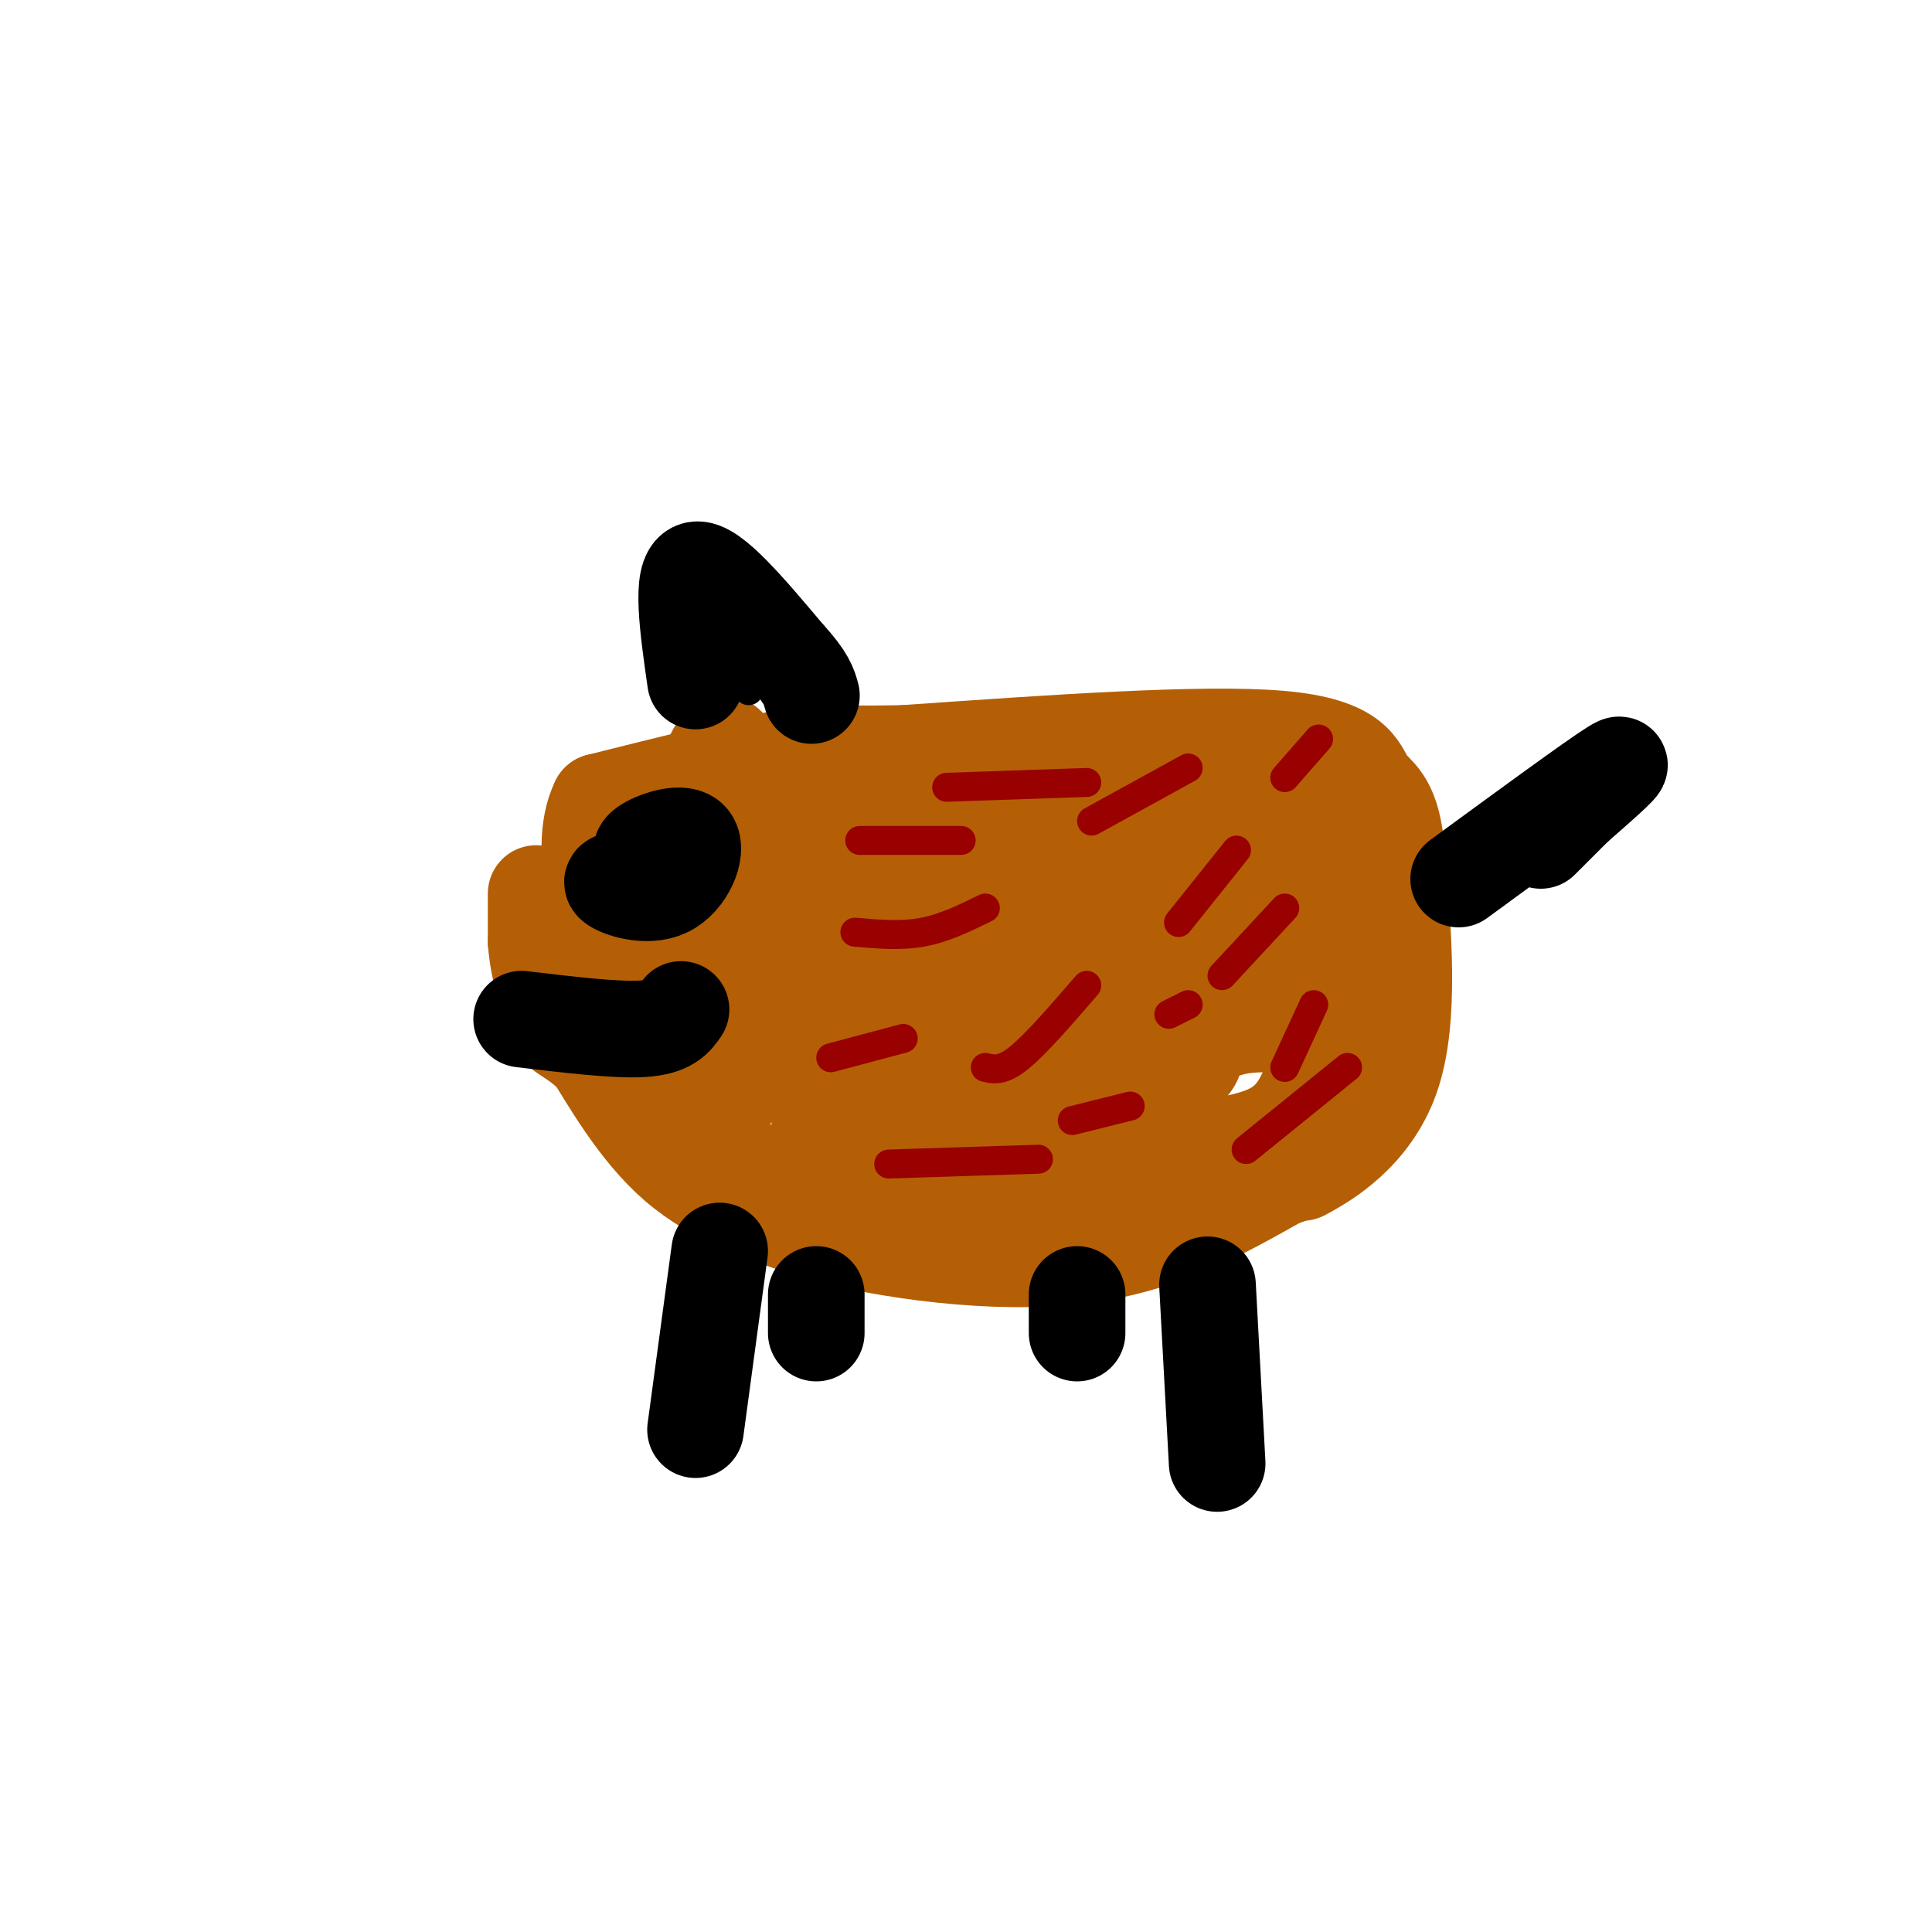 <svg viewBox='0 0 400 400' version='1.1' xmlns='http://www.w3.org/2000/svg' xmlns:xlink='http://www.w3.org/1999/xlink'><g fill='none' stroke='rgb(180,95,6)' stroke-width='20' stroke-linecap='round' stroke-linejoin='round'><path d='M111,185c0.000,0.000 0.000,10.000 0,10'/><path d='M111,195c0.311,3.778 1.089,8.222 3,12c1.911,3.778 4.956,6.889 8,10'/><path d='M122,217c3.956,6.267 9.844,16.933 18,24c8.156,7.067 18.578,10.533 29,14'/><path d='M169,255c14.644,4.000 36.756,7.000 54,5c17.244,-2.000 29.622,-9.000 42,-16'/><path d='M265,244c6.857,-2.369 3.000,-0.292 6,-2c3.000,-1.708 12.857,-7.202 17,-19c4.143,-11.798 2.571,-29.899 1,-48'/><path d='M289,175c-1.060,-9.798 -4.208,-10.292 -6,-13c-1.792,-2.708 -2.226,-7.631 -18,-9c-15.774,-1.369 -46.887,0.815 -78,3'/><path d='M187,156c-16.000,0.289 -17.000,-0.489 -25,1c-8.000,1.489 -23.000,5.244 -38,9'/><path d='M124,166c-5.105,10.180 1.131,31.131 7,30c5.869,-1.131 11.371,-24.345 15,-35c3.629,-10.655 5.385,-8.753 7,3c1.615,11.753 3.089,33.357 3,43c-0.089,9.643 -1.740,7.327 -4,7c-2.260,-0.327 -5.130,1.337 -8,3'/><path d='M144,217c-2.054,-0.053 -3.189,-1.687 -4,-5c-0.811,-3.313 -1.297,-8.305 0,-12c1.297,-3.695 4.376,-6.092 7,-6c2.624,0.092 4.792,2.673 6,9c1.208,6.327 1.457,16.399 0,21c-1.457,4.601 -4.621,3.731 -7,3c-2.379,-0.731 -3.972,-1.322 -5,-9c-1.028,-7.678 -1.491,-22.445 -1,-30c0.491,-7.555 1.937,-7.900 6,-10c4.063,-2.100 10.743,-5.955 15,-4c4.257,1.955 6.089,9.720 7,15c0.911,5.280 0.899,8.075 0,11c-0.899,2.925 -2.685,5.978 -6,8c-3.315,2.022 -8.157,3.011 -13,4'/><path d='M149,212c-2.560,-2.277 -2.461,-9.969 1,-18c3.461,-8.031 10.283,-16.401 17,-20c6.717,-3.599 13.330,-2.426 17,1c3.670,3.426 4.397,9.104 5,15c0.603,5.896 1.082,12.010 -3,18c-4.082,5.990 -12.727,11.856 -16,9c-3.273,-2.856 -1.176,-14.436 1,-21c2.176,-6.564 4.432,-8.113 7,-11c2.568,-2.887 5.448,-7.110 9,-9c3.552,-1.890 7.776,-1.445 12,-1'/><path d='M199,175c8.922,-2.378 25.226,-7.823 39,-10c13.774,-2.177 25.016,-1.086 31,-1c5.984,0.086 6.710,-0.833 7,5c0.290,5.833 0.145,18.416 0,31'/><path d='M276,200c-0.857,10.917 -3.000,22.708 -7,29c-4.000,6.292 -9.857,7.083 -20,9c-10.143,1.917 -24.571,4.958 -39,8'/><path d='M210,246c-14.067,2.578 -29.733,5.022 -45,0c-15.267,-5.022 -30.133,-17.511 -45,-30'/><path d='M120,216c-8.274,-5.490 -6.459,-4.213 -1,-7c5.459,-2.787 14.564,-9.636 20,-13c5.436,-3.364 7.205,-3.243 11,-3c3.795,0.243 9.616,0.606 14,2c4.384,1.394 7.330,3.817 7,17c-0.330,13.183 -3.935,37.126 2,34c5.935,-3.126 21.410,-33.322 25,-43c3.590,-9.678 -4.705,1.161 -13,12'/><path d='M185,215c-5.171,4.600 -11.598,10.099 -15,11c-3.402,0.901 -3.779,-2.798 0,-10c3.779,-7.202 11.713,-17.908 19,-25c7.287,-7.092 13.928,-10.572 13,-4c-0.928,6.572 -9.424,23.194 -1,19c8.424,-4.194 33.768,-29.206 42,-36c8.232,-6.794 -0.648,4.630 -7,11c-6.352,6.370 -10.176,7.685 -14,9'/><path d='M222,190c-3.182,2.036 -4.138,2.625 -3,1c1.138,-1.625 4.368,-5.466 12,-12c7.632,-6.534 19.664,-15.762 24,-10c4.336,5.762 0.975,26.513 2,28c1.025,1.487 6.436,-16.289 9,-23c2.564,-6.711 2.282,-2.355 2,2'/><path d='M268,176c0.265,4.226 -0.071,13.791 0,19c0.071,5.209 0.550,6.061 -4,9c-4.550,2.939 -14.130,7.964 -24,12c-9.870,4.036 -20.029,7.081 -24,6c-3.971,-1.081 -1.755,-6.290 1,-10c2.755,-3.710 6.049,-5.922 9,-8c2.951,-2.078 5.557,-4.022 7,-3c1.443,1.022 1.721,5.011 2,9'/><path d='M235,210c-2.416,5.560 -9.456,14.960 -14,20c-4.544,5.040 -6.593,5.721 -10,7c-3.407,1.279 -8.171,3.157 -10,1c-1.829,-2.157 -0.722,-8.347 1,-13c1.722,-4.653 4.058,-7.768 9,-12c4.942,-4.232 12.491,-9.579 18,-12c5.509,-2.421 8.977,-1.914 11,-2c2.023,-0.086 2.600,-0.764 0,4c-2.600,4.764 -8.376,14.970 -16,21c-7.624,6.030 -17.095,7.884 -22,5c-4.905,-2.884 -5.244,-10.507 -6,-18c-0.756,-7.493 -1.930,-14.855 0,-19c1.930,-4.145 6.965,-5.072 12,-6'/><path d='M208,186c2.201,0.255 1.703,3.892 0,8c-1.703,4.108 -4.611,8.687 -7,10c-2.389,1.313 -4.259,-0.640 -1,-6c3.259,-5.360 11.647,-14.127 19,-19c7.353,-4.873 13.672,-5.853 19,-7c5.328,-1.147 9.665,-2.463 12,0c2.335,2.463 2.667,8.704 1,16c-1.667,7.296 -5.334,15.648 -9,24'/><path d='M242,212c-2.668,4.253 -4.838,2.884 -7,-1c-2.162,-3.884 -4.317,-10.285 -3,-12c1.317,-1.715 6.106,1.254 9,5c2.894,3.746 3.892,8.267 5,11c1.108,2.733 2.324,3.677 0,6c-2.324,2.323 -8.190,6.025 -11,7c-2.810,0.975 -2.564,-0.776 -1,-3c1.564,-2.224 4.447,-4.921 8,-7c3.553,-2.079 7.777,-3.539 12,-5'/><path d='M254,213c3.500,-1.000 6.250,-1.000 9,-1'/></g>
<g fill='none' stroke='rgb(0,0,0)' stroke-width='20' stroke-linecap='round' stroke-linejoin='round'><path d='M134,178c-1.073,-0.845 -2.147,-1.691 0,-3c2.147,-1.309 7.514,-3.083 9,-1c1.486,2.083 -0.907,8.022 -5,10c-4.093,1.978 -9.884,-0.006 -11,-1c-1.116,-0.994 2.442,-0.997 6,-1'/><path d='M133,182c1.000,-0.167 0.500,-0.083 0,0'/><path d='M302,182c14.000,-10.250 28.000,-20.500 32,-23c4.000,-2.500 -2.000,2.750 -8,8'/><path d='M326,167c-2.500,2.500 -4.750,4.750 -7,7'/><path d='M149,259c0.000,0.000 -5.000,37.000 -5,37'/><path d='M250,266c0.000,0.000 2.000,37.000 2,37'/><path d='M223,268c0.000,0.000 0.000,8.000 0,8'/><path d='M169,268c0.000,0.000 0.000,8.000 0,8'/><path d='M108,211c9.750,1.167 19.500,2.333 25,2c5.500,-0.333 6.750,-2.167 8,-4'/><path d='M144,141c-1.583,-11.083 -3.167,-22.167 0,-23c3.167,-0.833 11.083,8.583 19,18'/><path d='M163,136c4.000,4.333 4.500,6.167 5,8'/></g>
<g fill='none' stroke='rgb(180,95,6)' stroke-width='6' stroke-linecap='round' stroke-linejoin='round'><path d='M208,188c0.000,0.000 28.000,-11.000 28,-11'/><path d='M189,184c12.583,-0.083 25.167,-0.167 28,0c2.833,0.167 -4.083,0.583 -11,1'/></g>
<g fill='none' stroke='rgb(153,0,0)' stroke-width='6' stroke-linecap='round' stroke-linejoin='round'><path d='M178,174c0.000,0.000 21.000,0.000 21,0'/><path d='M177,193c4.750,0.417 9.500,0.833 14,0c4.500,-0.833 8.750,-2.917 13,-5'/><path d='M172,219c0.000,0.000 15.000,-4.000 15,-4'/><path d='M204,221c1.750,0.417 3.500,0.833 7,-2c3.500,-2.833 8.750,-8.917 14,-15'/><path d='M226,170c0.000,0.000 20.000,-11.000 20,-11'/><path d='M244,191c0.000,0.000 12.000,-15.000 12,-15'/><path d='M253,202c0.000,0.000 13.000,-14.000 13,-14'/><path d='M266,221c0.000,0.000 6.000,-13.000 6,-13'/><path d='M222,232c0.000,0.000 12.000,-3.000 12,-3'/><path d='M242,210c0.000,0.000 4.000,-2.000 4,-2'/><path d='M184,241c0.000,0.000 31.000,-1.000 31,-1'/><path d='M258,238c0.000,0.000 21.000,-17.000 21,-17'/><path d='M266,161c0.000,0.000 7.000,-8.000 7,-8'/><path d='M196,163c0.000,0.000 29.000,-1.000 29,-1'/></g>
<g fill='none' stroke='rgb(0,0,0)' stroke-width='6' stroke-linecap='round' stroke-linejoin='round'><path d='M153,141c0.000,0.000 2.000,2.000 2,2'/></g>
</svg>